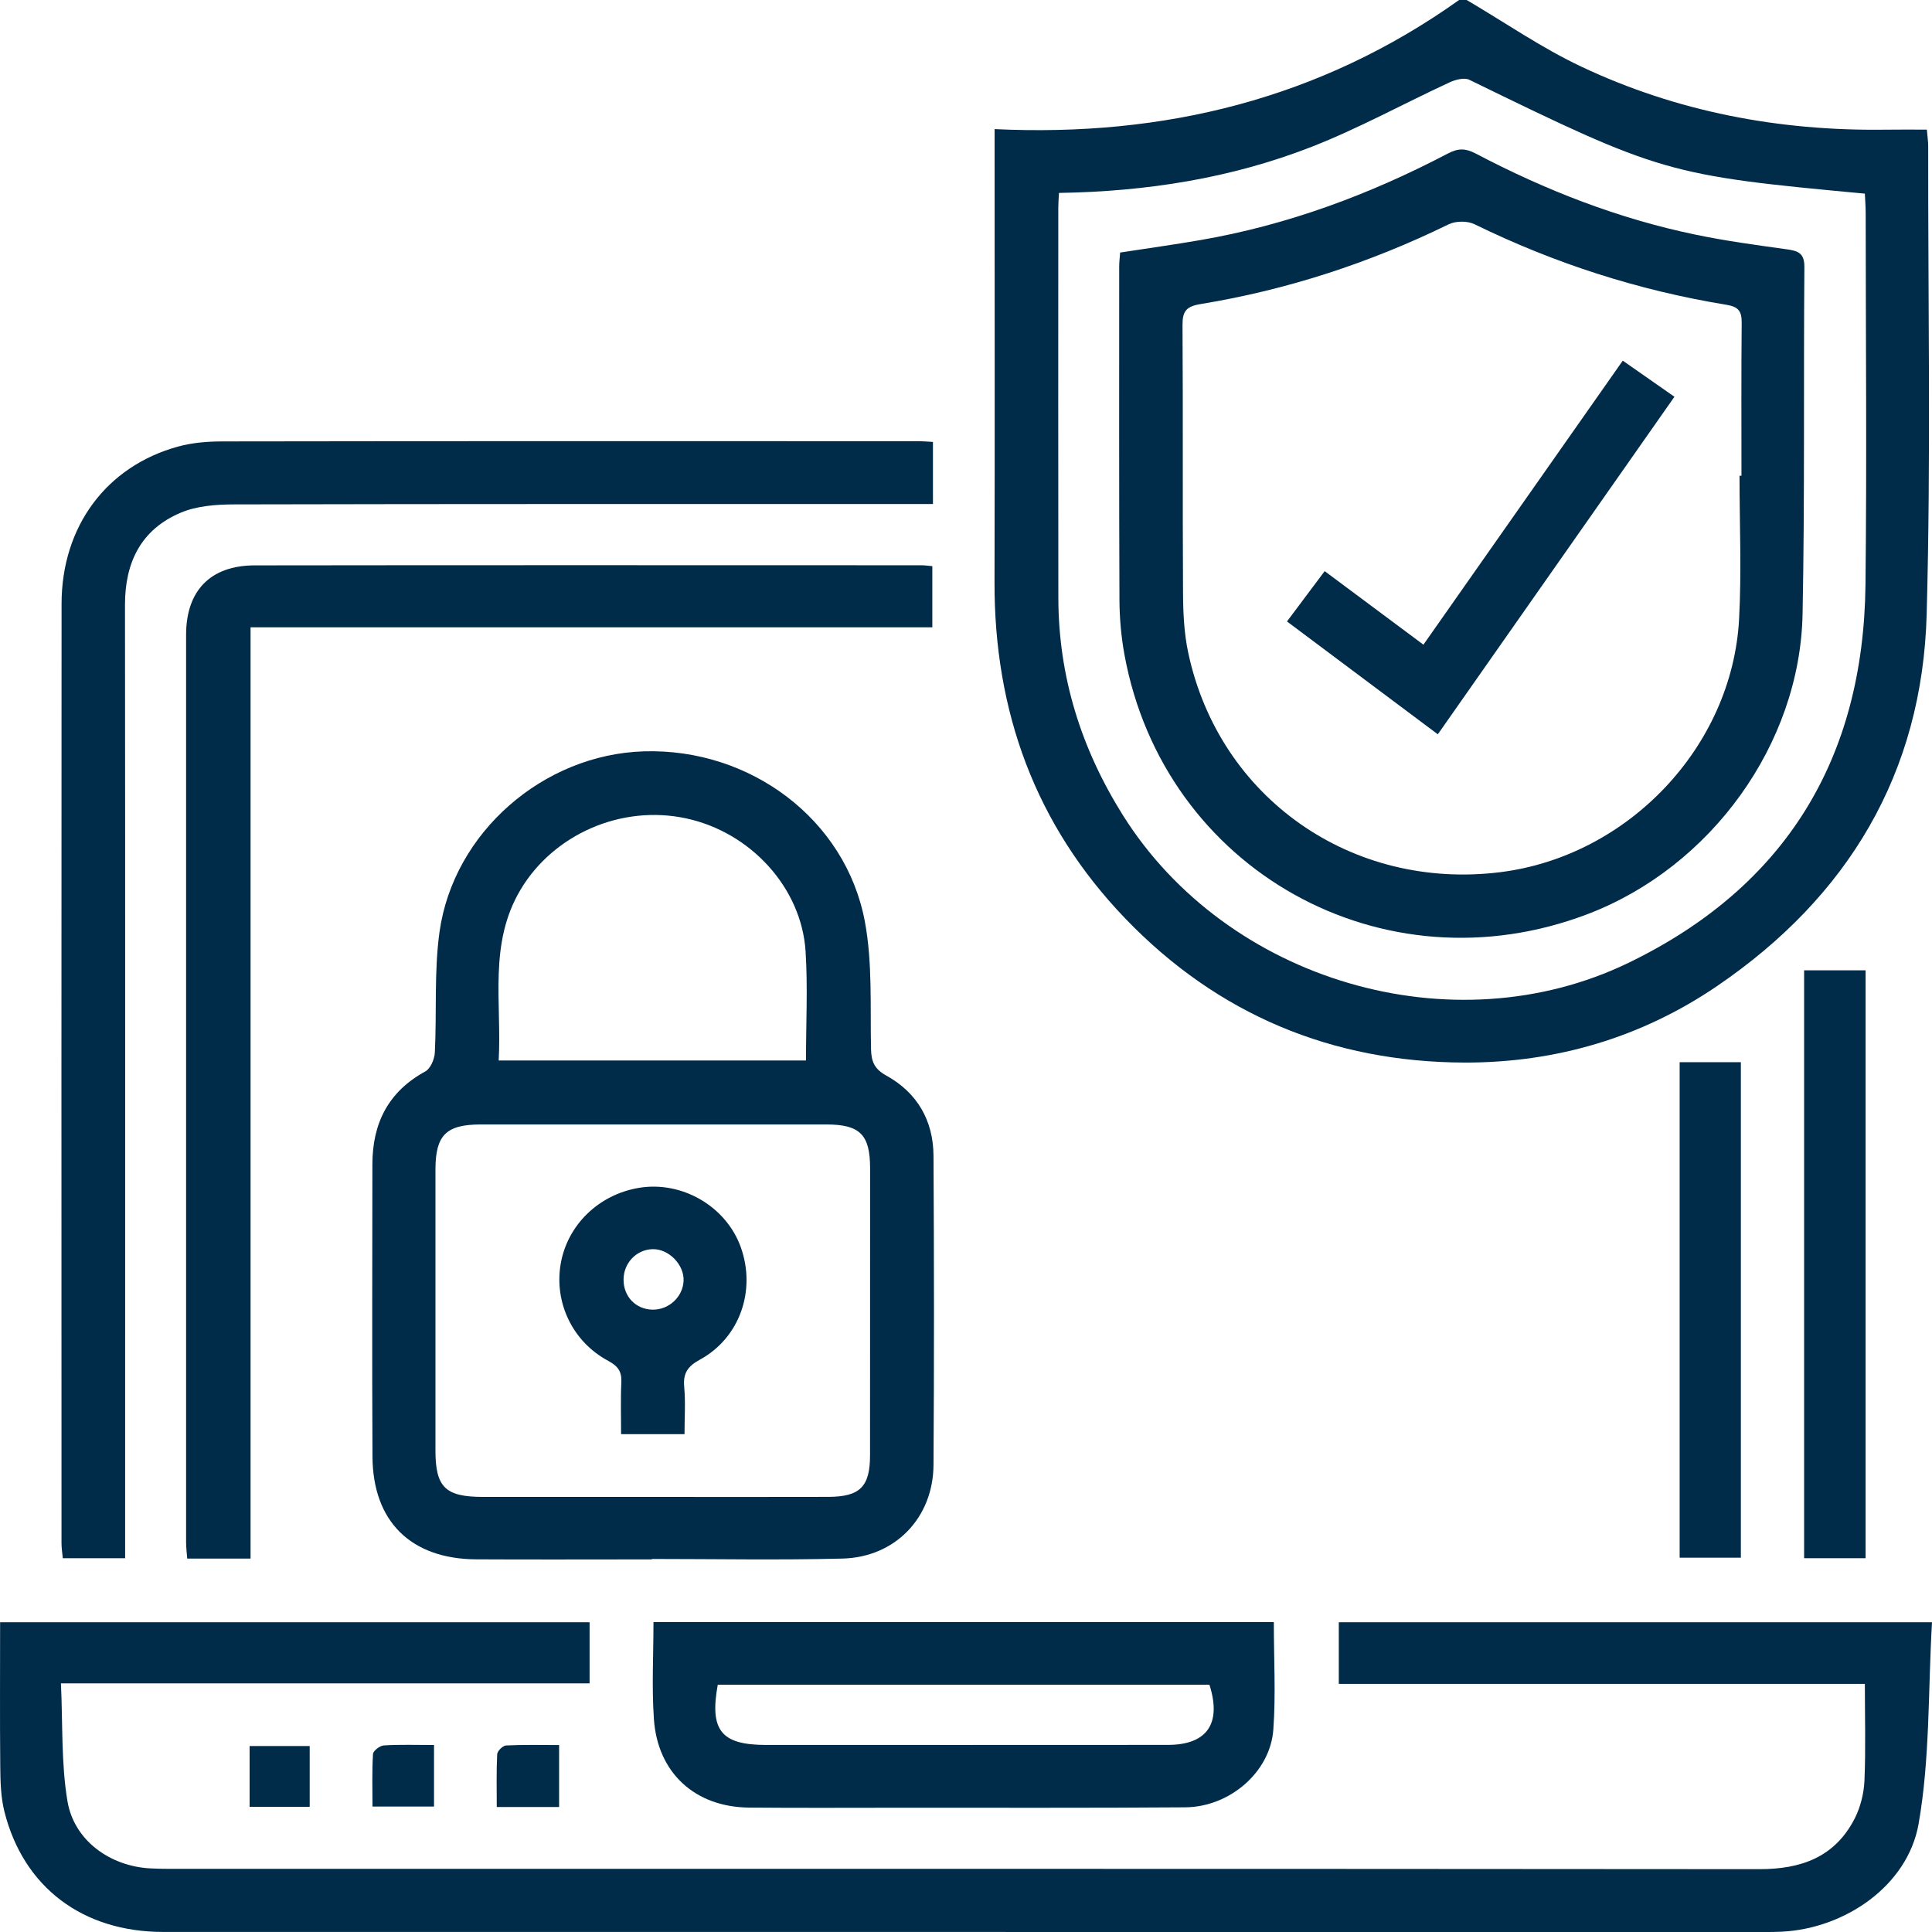 <?xml version="1.0" encoding="UTF-8"?>
<svg width="105px" height="105px" viewBox="0 0 105 105" version="1.1" xmlns="http://www.w3.org/2000/svg" xmlns:xlink="http://www.w3.org/1999/xlink">
    <title>Group 22</title>
    <defs>
        <polygon id="path-1" points="0 105 105 105 105 0 0 0"></polygon>
    </defs>
    <g id="Page-1" stroke="none" stroke-width="1" fill="none" fill-rule="evenodd">
        <g id="CIBERSEGURIDA" transform="translate(-756, -2443)">
            <g id="Group-30" transform="translate(206, 1918)">
                <g id="Group-24" transform="translate(0, 141)">
                    <g id="Group-22" transform="translate(550, 384)">
                        <path d="M57.553,10.485 C57.536,10.812 57.516,11.045 57.516,11.28 C57.516,18.35 57.508,25.423 57.519,32.496 C57.527,36.767 58.752,40.674 61.019,44.293 C66.669,53.309 78.946,56.959 88.514,52.324 C97.061,48.181 101.278,41.215 101.385,31.779 C101.461,25.051 101.399,18.319 101.396,11.588 C101.396,11.227 101.365,10.868 101.351,10.524 C90.615,9.525 90.279,9.421 79.854,4.336 C79.58,4.201 79.097,4.33 78.778,4.478 C76.273,5.637 73.843,6.978 71.282,7.98 C66.924,9.682 62.345,10.409 57.553,10.485 L57.553,10.485 Z M79.711,0 C81.782,1.218 83.777,2.6 85.941,3.622 C91.145,6.077 96.685,7.123 102.439,7.048 C103.184,7.037 103.929,7.045 104.72,7.045 C104.751,7.417 104.793,7.68 104.793,7.946 C104.784,16.419 104.941,24.9 104.711,33.369 C104.479,42.015 100.441,48.741 93.317,53.592 C89.197,56.396 84.551,57.759 79.599,57.748 C72.4,57.728 66.184,55.142 61.168,49.931 C56.261,44.831 54.03,38.662 54.05,31.625 C54.069,23.867 54.055,16.111 54.055,8.355 L54.055,7.017 C63.267,7.456 71.755,5.368 79.299,0 L79.711,0 Z" id="Fill-1" fill="#002B49"></path>
                        <path d="M105,88.167 C104.784,91.887 104.896,95.57 104.271,99.125 C103.677,102.489 100.27,104.812 96.839,104.983 C96.531,105 96.223,105 95.917,105 C66.901,105 37.888,105 8.875,104.997 C4.495,104.997 1.272,102.571 0.238,98.448 C0.042,97.664 0.022,96.824 0.014,96.01 C-0.011,93.421 0.006,90.832 0.006,88.167 L32.043,88.167 L32.043,91.487 L3.312,91.487 C3.416,93.701 3.321,95.831 3.666,97.888 C4.024,100.032 5.989,101.429 8.166,101.543 C8.508,101.56 8.85,101.568 9.192,101.568 C38,101.568 66.809,101.56 95.615,101.585 C97.893,101.588 99.729,100.928 100.799,98.831 C101.113,98.213 101.298,97.471 101.329,96.779 C101.402,95.05 101.351,93.317 101.351,91.515 L72.761,91.515 L72.761,88.167 L105,88.167 Z" id="Fill-3" fill="#002B49"></path>
                        <path d="M43.804,57.636 C43.804,55.579 43.905,53.639 43.782,51.711 C43.563,48.24 40.789,45.226 37.283,44.475 C33.755,43.72 30.086,45.351 28.299,48.338 C26.536,51.285 27.278,54.47 27.102,57.636 L43.804,57.636 Z M35.478,81.354 C38.659,81.354 41.843,81.363 45.023,81.352 C46.752,81.343 47.285,80.792 47.285,79.076 C47.288,73.881 47.288,68.686 47.288,63.491 C47.285,61.664 46.741,61.115 44.911,61.112 C38.651,61.11 32.387,61.112 26.127,61.112 C24.249,61.115 23.669,61.689 23.666,63.556 C23.663,68.647 23.663,73.738 23.666,78.83 C23.666,80.825 24.201,81.352 26.239,81.354 C29.319,81.357 32.398,81.354 35.478,81.354 L35.478,81.354 Z M35.425,84.75 C32.244,84.75 29.064,84.764 25.883,84.747 C22.338,84.727 20.264,82.695 20.244,79.168 C20.216,73.873 20.236,68.577 20.239,63.284 C20.239,61.056 21.096,59.332 23.117,58.229 C23.4,58.073 23.616,57.558 23.633,57.197 C23.742,55.019 23.588,52.811 23.885,50.661 C24.639,45.234 29.534,40.999 34.996,40.834 C40.772,40.658 45.962,44.529 47.002,50.079 C47.425,52.335 47.288,54.7 47.338,57.015 C47.355,57.703 47.523,58.095 48.162,58.451 C49.849,59.383 50.723,60.897 50.734,62.814 C50.765,68.415 50.771,74.018 50.734,79.619 C50.715,82.482 48.658,84.632 45.788,84.705 C42.336,84.794 38.88,84.727 35.425,84.727 L35.425,84.75 Z" id="Fill-5" fill="#002B49"></path>
                        <path d="M50.704,24.018 L50.704,27.393 L49.367,27.393 C37.149,27.393 24.933,27.385 12.714,27.413 C11.745,27.416 10.694,27.494 9.82,27.864 C7.673,28.773 6.793,30.551 6.793,32.86 C6.81,49.712 6.801,66.562 6.801,83.412 L6.801,84.685 L3.413,84.685 C3.388,84.402 3.343,84.139 3.343,83.879 C3.34,66.856 3.335,49.835 3.346,32.815 C3.349,28.619 5.776,25.347 9.665,24.273 C10.445,24.057 11.288,23.99 12.101,23.99 C24.728,23.97 37.356,23.976 49.983,23.979 C50.185,23.979 50.39,24.001 50.704,24.018" id="Fill-7" fill="#002B49"></path>
                        <path d="M13.617,84.705 L10.175,84.705 C10.153,84.405 10.114,84.114 10.114,83.82 C10.111,67.382 10.111,50.941 10.114,34.5 C10.117,32.096 11.437,30.73 13.847,30.727 C25.928,30.71 38.006,30.719 50.087,30.721 C50.255,30.721 50.426,30.749 50.67,30.769 L50.67,34.094 L13.617,34.094 L13.617,84.705 Z" id="Fill-9" fill="#002B49"></path>
                        <path d="M39.009,91.559 C38.555,94.042 39.2,94.831 41.621,94.834 C48.905,94.834 56.188,94.837 63.471,94.831 C65.604,94.831 66.403,93.667 65.73,91.559 L39.009,91.559 Z M69.23,88.159 C69.23,90.194 69.342,92.111 69.202,94.009 C69.031,96.312 66.829,98.207 64.41,98.224 C59.245,98.263 54.083,98.243 48.919,98.246 C46.181,98.246 43.445,98.263 40.71,98.238 C37.776,98.213 35.733,96.354 35.537,93.412 C35.419,91.691 35.515,89.953 35.515,88.159 L69.23,88.159 Z" id="Fill-11" fill="#002B49"></path>
                        <mask id="mask-2" fill="white">
                            <use xlink:href="#path-1"></use>
                        </mask>
                        <g id="Clip-14"></g>
                        <polygon id="Fill-13" fill="#002B49" mask="url(#mask-2)" points="98.05 84.685 101.391 84.685 101.391 52.735 98.05 52.735"></polygon>
                        <polygon id="Fill-15" fill="#002B49" mask="url(#mask-2)" points="91.285 84.657 94.612 84.657 94.612 57.728 91.285 57.728"></polygon>
                        <path d="M20.244,98.182 C20.244,97.216 20.214,96.267 20.272,95.327 C20.284,95.15 20.648,94.871 20.864,94.859 C21.744,94.806 22.629,94.837 23.588,94.837 L23.588,98.182 L20.244,98.182 Z" id="Fill-16" fill="#002B49" mask="url(#mask-2)"></path>
                        <path d="M30.386,98.207 L26.998,98.207 C26.998,97.227 26.973,96.281 27.021,95.341 C27.029,95.164 27.326,94.871 27.503,94.862 C28.45,94.815 29.4,94.84 30.386,94.84 L30.386,98.207 Z" id="Fill-17" fill="#002B49" mask="url(#mask-2)"></path>
                        <polygon id="Fill-18" fill="#002B49" mask="url(#mask-2)" points="13.566 98.196 16.831 98.196 16.831 94.893 13.566 94.893"></polygon>
                        <path d="M94.539,25.854 L94.645,25.854 C94.645,23.086 94.631,20.318 94.657,17.549 C94.662,16.928 94.497,16.673 93.827,16.564 C89.049,15.783 84.489,14.317 80.14,12.187 C79.756,11.999 79.12,12.002 78.736,12.189 C74.448,14.286 69.959,15.753 65.251,16.525 C64.458,16.654 64.262,16.922 64.267,17.681 C64.298,22.534 64.267,27.385 64.295,32.238 C64.301,33.324 64.354,34.436 64.581,35.491 C66.271,43.375 73.473,48.408 81.544,47.4 C88.483,46.533 94.144,40.585 94.516,33.641 C94.654,31.052 94.539,28.449 94.539,25.854 M60.876,13.726 C62.342,13.499 63.794,13.298 65.234,13.049 C69.984,12.231 74.443,10.569 78.694,8.341 C79.243,8.053 79.641,8.053 80.188,8.338 C83.979,10.331 87.942,11.882 92.145,12.752 C93.779,13.094 95.438,13.317 97.092,13.547 C97.705,13.631 98.07,13.743 98.064,14.51 C98.014,20.796 98.089,27.085 97.966,33.372 C97.826,40.45 92.981,47.109 86.322,49.665 C75.177,53.941 63.256,47.288 61.112,35.58 C60.935,34.612 60.846,33.613 60.84,32.627 C60.815,26.582 60.826,20.533 60.826,14.485 C60.826,14.247 60.857,14.012 60.876,13.726" id="Fill-19" fill="#002B49" mask="url(#mask-2)"></path>
                        <path d="M35.461,71.177 C36.347,71.194 37.112,70.486 37.151,69.613 C37.191,68.742 36.358,67.88 35.487,67.889 C34.601,67.9 33.895,68.63 33.889,69.537 C33.881,70.461 34.551,71.161 35.461,71.177 M37.202,77.945 L33.755,77.945 C33.755,76.96 33.724,76.045 33.769,75.132 C33.797,74.545 33.595,74.251 33.06,73.962 C31.123,72.924 30.12,70.816 30.468,68.714 C30.821,66.593 32.525,64.925 34.719,64.558 C37.07,64.163 39.474,65.568 40.265,67.796 C41.097,70.142 40.203,72.708 38.045,73.89 C37.378,74.253 37.115,74.626 37.185,75.376 C37.261,76.213 37.202,77.064 37.202,77.945" id="Fill-20" fill="#002B49" mask="url(#mask-2)"></path>
                        <path d="M91.002,21.563 C86.678,27.732 82.432,33.783 78.142,39.908 C75.382,37.842 72.711,35.843 69.945,33.775 C70.631,32.86 71.276,32 71.993,31.04 C73.781,32.373 75.522,33.669 77.36,35.037 C80.972,29.893 84.562,24.776 88.194,19.601 C89.158,20.276 90.044,20.894 91.002,21.563" id="Fill-21" fill="#002B49" mask="url(#mask-2)"></path>
                    </g>
                </g>
            </g>
        </g>
    </g>
</svg>
